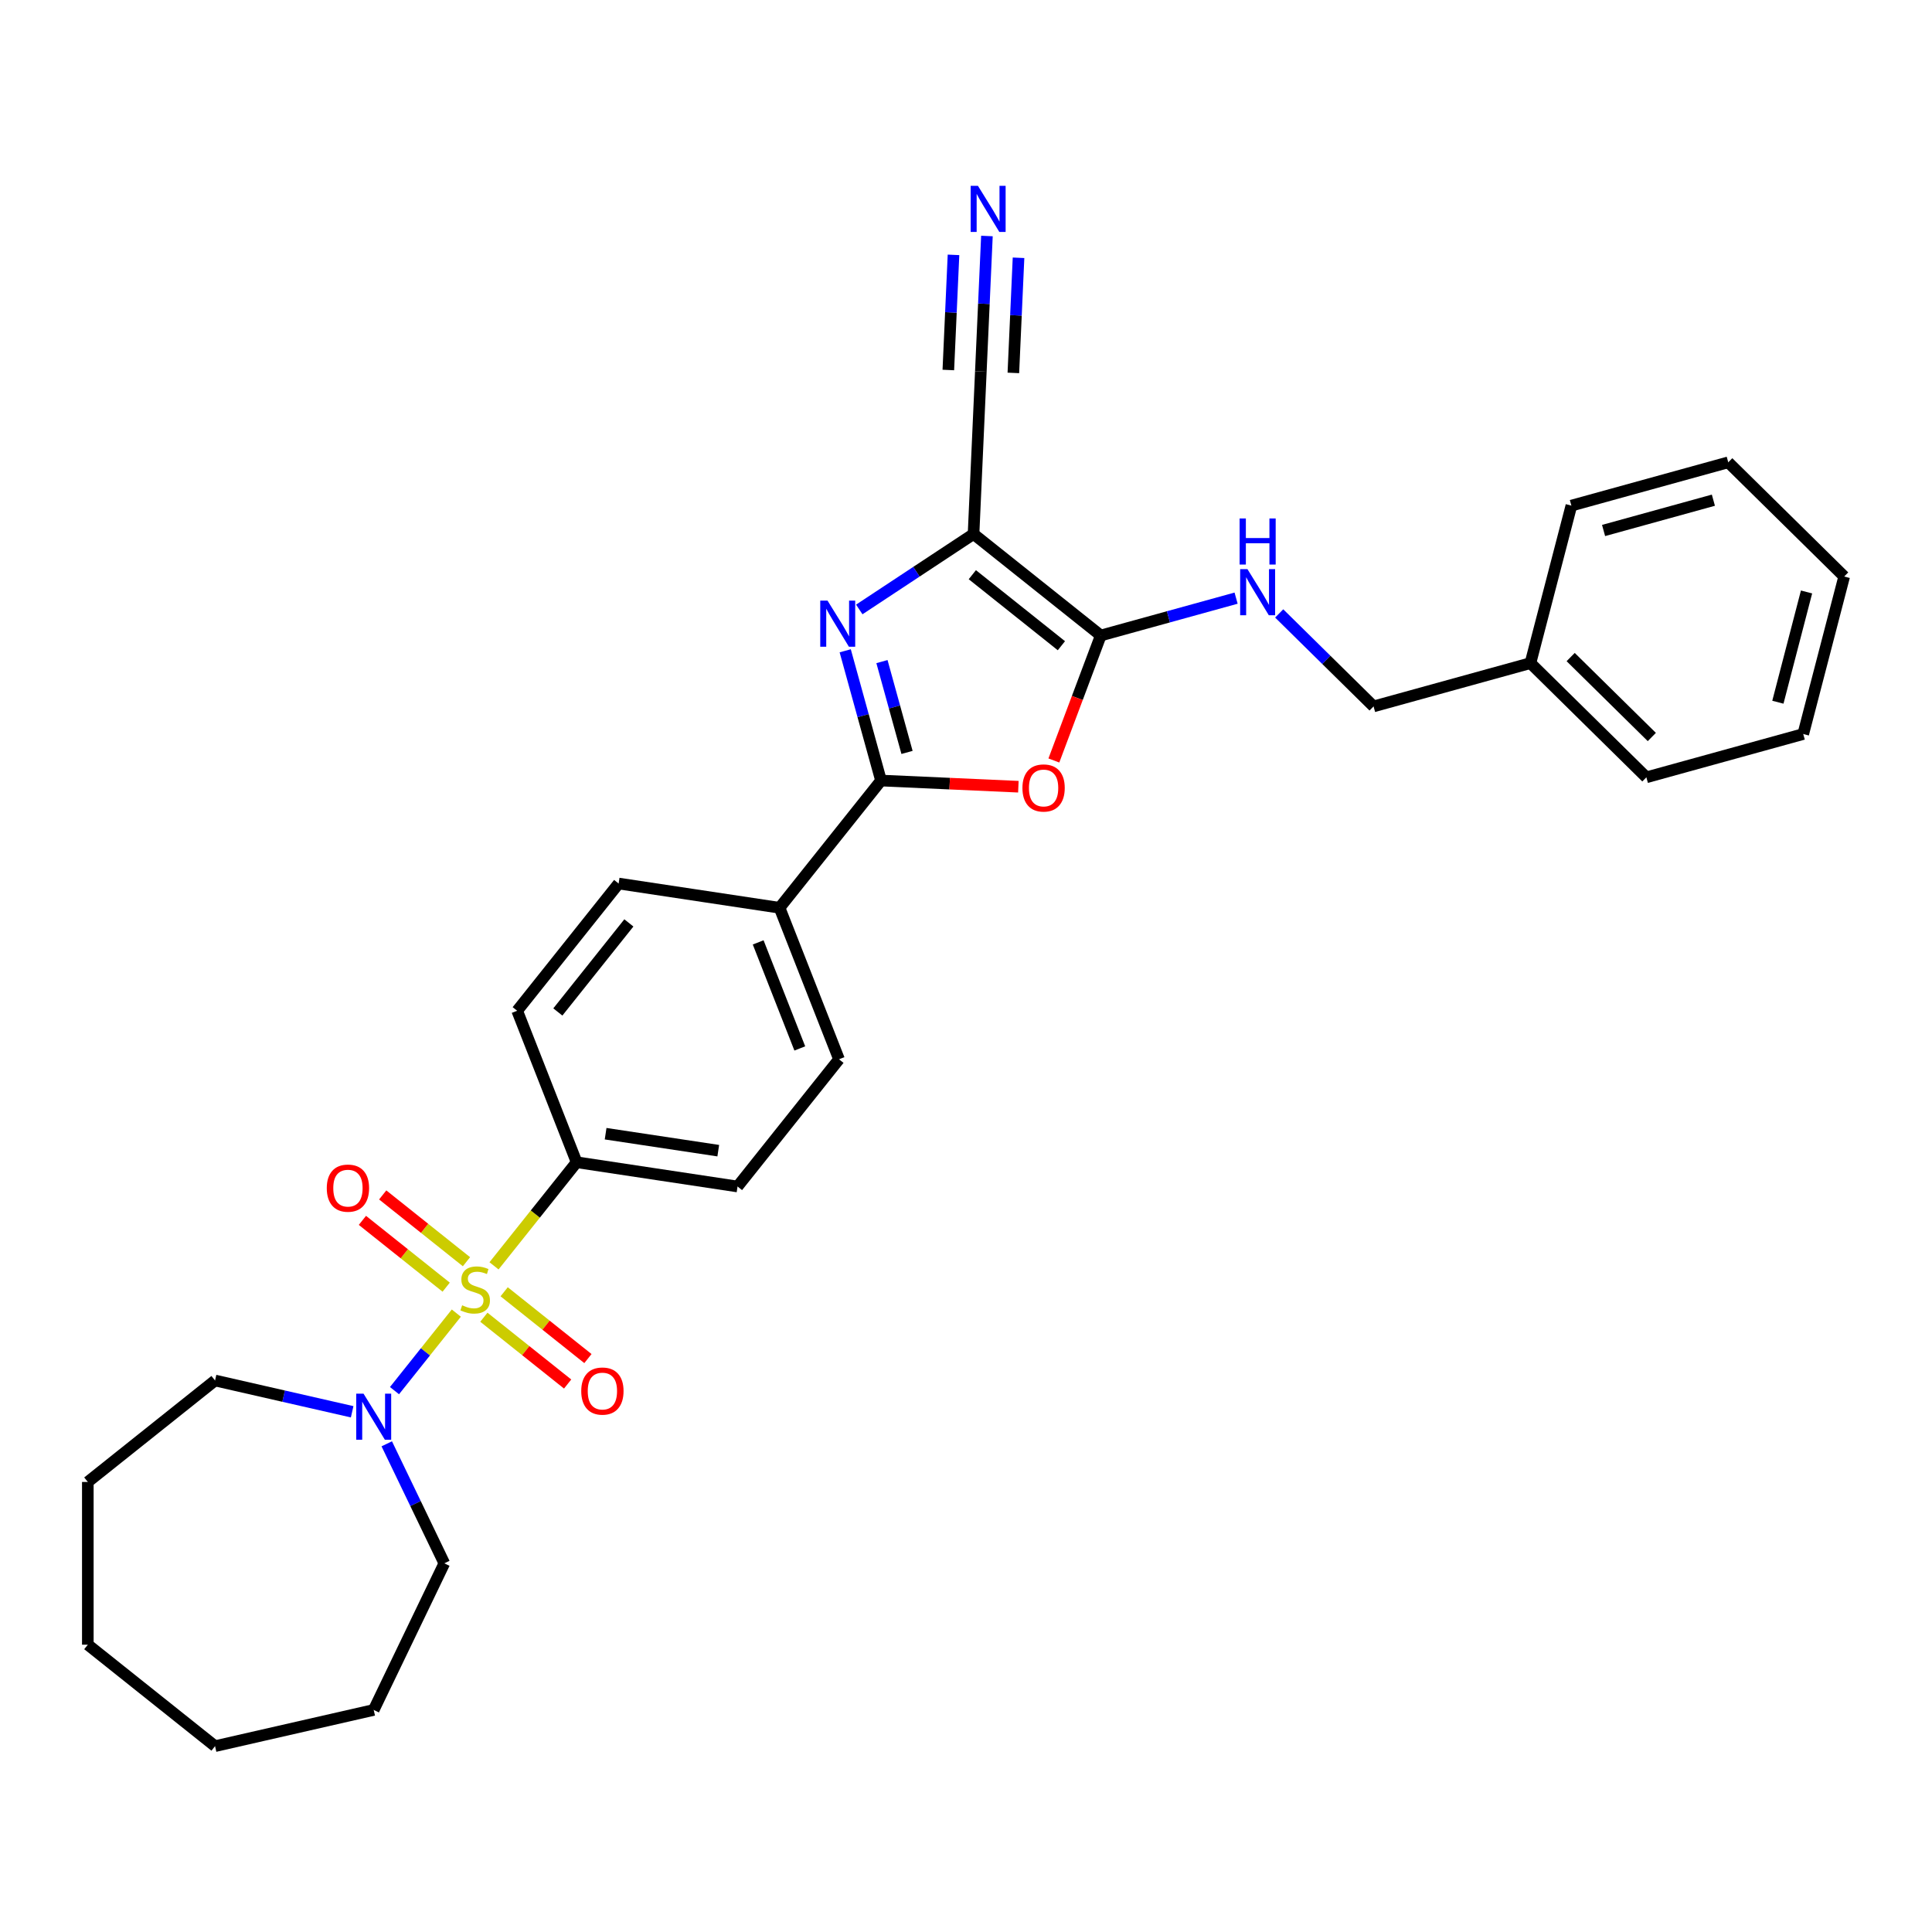 <?xml version='1.0' encoding='iso-8859-1'?>
<svg version='1.1' baseProfile='full'
              xmlns='http://www.w3.org/2000/svg'
                      xmlns:rdkit='http://www.rdkit.org/xml'
                      xmlns:xlink='http://www.w3.org/1999/xlink'
                  xml:space='preserve'
width='1000px' height='1000px' viewBox='0 0 1000 1000'>
<!-- END OF HEADER -->
<rect style='opacity:1.0;fill:#FFFFFF;stroke:none' width='1000' height='1000' x='0' y='0'> </rect>
<path class='bond-5' d='M 236.192,679.661 L 220.191,699.726' style='fill:none;fill-rule:evenodd;stroke:#CCCC00;stroke-width:6px;stroke-linecap:butt;stroke-linejoin:miter;stroke-opacity:1' />
<path class='bond-5' d='M 220.191,699.726 L 204.19,719.79' style='fill:none;fill-rule:evenodd;stroke:#0000FF;stroke-width:6px;stroke-linecap:butt;stroke-linejoin:miter;stroke-opacity:1' />
<path class='bond-7' d='M 255.7,655.199 L 277.081,628.387' style='fill:none;fill-rule:evenodd;stroke:#CCCC00;stroke-width:6px;stroke-linecap:butt;stroke-linejoin:miter;stroke-opacity:1' />
<path class='bond-7' d='M 277.081,628.387 L 298.463,601.575' style='fill:none;fill-rule:evenodd;stroke:#000000;stroke-width:6px;stroke-linecap:butt;stroke-linejoin:miter;stroke-opacity:1' />
<path class='bond-10' d='M 241.444,653.066 L 219.765,635.778' style='fill:none;fill-rule:evenodd;stroke:#CCCC00;stroke-width:6px;stroke-linecap:butt;stroke-linejoin:miter;stroke-opacity:1' />
<path class='bond-10' d='M 219.765,635.778 L 198.087,618.49' style='fill:none;fill-rule:evenodd;stroke:#FF0000;stroke-width:6px;stroke-linecap:butt;stroke-linejoin:miter;stroke-opacity:1' />
<path class='bond-10' d='M 230.94,666.237 L 209.262,648.949' style='fill:none;fill-rule:evenodd;stroke:#CCCC00;stroke-width:6px;stroke-linecap:butt;stroke-linejoin:miter;stroke-opacity:1' />
<path class='bond-10' d='M 209.262,648.949 L 187.583,631.661' style='fill:none;fill-rule:evenodd;stroke:#FF0000;stroke-width:6px;stroke-linecap:butt;stroke-linejoin:miter;stroke-opacity:1' />
<path class='bond-11' d='M 250.448,681.794 L 272.126,699.082' style='fill:none;fill-rule:evenodd;stroke:#CCCC00;stroke-width:6px;stroke-linecap:butt;stroke-linejoin:miter;stroke-opacity:1' />
<path class='bond-11' d='M 272.126,699.082 L 293.805,716.37' style='fill:none;fill-rule:evenodd;stroke:#FF0000;stroke-width:6px;stroke-linecap:butt;stroke-linejoin:miter;stroke-opacity:1' />
<path class='bond-11' d='M 260.952,668.623 L 282.63,685.911' style='fill:none;fill-rule:evenodd;stroke:#CCCC00;stroke-width:6px;stroke-linecap:butt;stroke-linejoin:miter;stroke-opacity:1' />
<path class='bond-11' d='M 282.63,685.911 L 304.308,703.199' style='fill:none;fill-rule:evenodd;stroke:#FF0000;stroke-width:6px;stroke-linecap:butt;stroke-linejoin:miter;stroke-opacity:1' />
<path class='bond-0' d='M 503.904,276.413 L 474.331,295.934' style='fill:none;fill-rule:evenodd;stroke:#000000;stroke-width:6px;stroke-linecap:butt;stroke-linejoin:miter;stroke-opacity:1' />
<path class='bond-0' d='M 474.331,295.934 L 444.759,315.454' style='fill:none;fill-rule:evenodd;stroke:#0000FF;stroke-width:6px;stroke-linecap:butt;stroke-linejoin:miter;stroke-opacity:1' />
<path class='bond-6' d='M 503.904,276.413 L 507.683,192.267' style='fill:none;fill-rule:evenodd;stroke:#000000;stroke-width:6px;stroke-linecap:butt;stroke-linejoin:miter;stroke-opacity:1' />
<path class='bond-32' d='M 503.904,276.413 L 569.758,328.93' style='fill:none;fill-rule:evenodd;stroke:#000000;stroke-width:6px;stroke-linecap:butt;stroke-linejoin:miter;stroke-opacity:1' />
<path class='bond-32' d='M 503.278,297.461 L 549.376,334.224' style='fill:none;fill-rule:evenodd;stroke:#000000;stroke-width:6px;stroke-linecap:butt;stroke-linejoin:miter;stroke-opacity:1' />
<path class='bond-1' d='M 437.479,336.849 L 446.747,370.43' style='fill:none;fill-rule:evenodd;stroke:#0000FF;stroke-width:6px;stroke-linecap:butt;stroke-linejoin:miter;stroke-opacity:1' />
<path class='bond-1' d='M 446.747,370.43 L 456.015,404.011' style='fill:none;fill-rule:evenodd;stroke:#000000;stroke-width:6px;stroke-linecap:butt;stroke-linejoin:miter;stroke-opacity:1' />
<path class='bond-1' d='M 456.499,342.441 L 462.986,365.948' style='fill:none;fill-rule:evenodd;stroke:#0000FF;stroke-width:6px;stroke-linecap:butt;stroke-linejoin:miter;stroke-opacity:1' />
<path class='bond-1' d='M 462.986,365.948 L 469.474,389.455' style='fill:none;fill-rule:evenodd;stroke:#000000;stroke-width:6px;stroke-linecap:butt;stroke-linejoin:miter;stroke-opacity:1' />
<path class='bond-2' d='M 569.758,328.93 L 557.618,361.276' style='fill:none;fill-rule:evenodd;stroke:#000000;stroke-width:6px;stroke-linecap:butt;stroke-linejoin:miter;stroke-opacity:1' />
<path class='bond-2' d='M 557.618,361.276 L 545.479,393.623' style='fill:none;fill-rule:evenodd;stroke:#FF0000;stroke-width:6px;stroke-linecap:butt;stroke-linejoin:miter;stroke-opacity:1' />
<path class='bond-9' d='M 569.758,328.93 L 604.78,319.265' style='fill:none;fill-rule:evenodd;stroke:#000000;stroke-width:6px;stroke-linecap:butt;stroke-linejoin:miter;stroke-opacity:1' />
<path class='bond-9' d='M 604.78,319.265 L 639.802,309.599' style='fill:none;fill-rule:evenodd;stroke:#0000FF;stroke-width:6px;stroke-linecap:butt;stroke-linejoin:miter;stroke-opacity:1' />
<path class='bond-3' d='M 456.015,404.011 L 403.498,469.866' style='fill:none;fill-rule:evenodd;stroke:#000000;stroke-width:6px;stroke-linecap:butt;stroke-linejoin:miter;stroke-opacity:1' />
<path class='bond-4' d='M 456.015,404.011 L 491.56,405.608' style='fill:none;fill-rule:evenodd;stroke:#000000;stroke-width:6px;stroke-linecap:butt;stroke-linejoin:miter;stroke-opacity:1' />
<path class='bond-4' d='M 491.56,405.608 L 527.106,407.204' style='fill:none;fill-rule:evenodd;stroke:#FF0000;stroke-width:6px;stroke-linecap:butt;stroke-linejoin:miter;stroke-opacity:1' />
<path class='bond-18' d='M 200.186,747.317 L 215.081,778.246' style='fill:none;fill-rule:evenodd;stroke:#0000FF;stroke-width:6px;stroke-linecap:butt;stroke-linejoin:miter;stroke-opacity:1' />
<path class='bond-18' d='M 215.081,778.246 L 229.975,809.174' style='fill:none;fill-rule:evenodd;stroke:#000000;stroke-width:6px;stroke-linecap:butt;stroke-linejoin:miter;stroke-opacity:1' />
<path class='bond-19' d='M 182.276,730.739 L 146.793,722.64' style='fill:none;fill-rule:evenodd;stroke:#0000FF;stroke-width:6px;stroke-linecap:butt;stroke-linejoin:miter;stroke-opacity:1' />
<path class='bond-19' d='M 146.793,722.64 L 111.309,714.541' style='fill:none;fill-rule:evenodd;stroke:#000000;stroke-width:6px;stroke-linecap:butt;stroke-linejoin:miter;stroke-opacity:1' />
<path class='bond-8' d='M 507.683,192.267 L 509.257,157.21' style='fill:none;fill-rule:evenodd;stroke:#000000;stroke-width:6px;stroke-linecap:butt;stroke-linejoin:miter;stroke-opacity:1' />
<path class='bond-8' d='M 509.257,157.21 L 510.831,122.153' style='fill:none;fill-rule:evenodd;stroke:#0000FF;stroke-width:6px;stroke-linecap:butt;stroke-linejoin:miter;stroke-opacity:1' />
<path class='bond-8' d='M 524.512,193.022 L 525.85,163.224' style='fill:none;fill-rule:evenodd;stroke:#000000;stroke-width:6px;stroke-linecap:butt;stroke-linejoin:miter;stroke-opacity:1' />
<path class='bond-8' d='M 525.85,163.224 L 527.188,133.426' style='fill:none;fill-rule:evenodd;stroke:#0000FF;stroke-width:6px;stroke-linecap:butt;stroke-linejoin:miter;stroke-opacity:1' />
<path class='bond-8' d='M 490.853,191.511 L 492.191,161.712' style='fill:none;fill-rule:evenodd;stroke:#000000;stroke-width:6px;stroke-linecap:butt;stroke-linejoin:miter;stroke-opacity:1' />
<path class='bond-8' d='M 492.191,161.712 L 493.53,131.914' style='fill:none;fill-rule:evenodd;stroke:#0000FF;stroke-width:6px;stroke-linecap:butt;stroke-linejoin:miter;stroke-opacity:1' />
<path class='bond-13' d='M 298.463,601.575 L 381.754,614.129' style='fill:none;fill-rule:evenodd;stroke:#000000;stroke-width:6px;stroke-linecap:butt;stroke-linejoin:miter;stroke-opacity:1' />
<path class='bond-13' d='M 313.467,586.8 L 371.771,595.588' style='fill:none;fill-rule:evenodd;stroke:#000000;stroke-width:6px;stroke-linecap:butt;stroke-linejoin:miter;stroke-opacity:1' />
<path class='bond-14' d='M 298.463,601.575 L 267.69,523.167' style='fill:none;fill-rule:evenodd;stroke:#000000;stroke-width:6px;stroke-linecap:butt;stroke-linejoin:miter;stroke-opacity:1' />
<path class='bond-17' d='M 662.106,317.508 L 686.532,341.572' style='fill:none;fill-rule:evenodd;stroke:#0000FF;stroke-width:6px;stroke-linecap:butt;stroke-linejoin:miter;stroke-opacity:1' />
<path class='bond-17' d='M 686.532,341.572 L 710.958,365.635' style='fill:none;fill-rule:evenodd;stroke:#000000;stroke-width:6px;stroke-linecap:butt;stroke-linejoin:miter;stroke-opacity:1' />
<path class='bond-12' d='M 403.498,469.866 L 320.207,457.312' style='fill:none;fill-rule:evenodd;stroke:#000000;stroke-width:6px;stroke-linecap:butt;stroke-linejoin:miter;stroke-opacity:1' />
<path class='bond-30' d='M 403.498,469.866 L 434.271,548.275' style='fill:none;fill-rule:evenodd;stroke:#000000;stroke-width:6px;stroke-linecap:butt;stroke-linejoin:miter;stroke-opacity:1' />
<path class='bond-30' d='M 392.432,487.782 L 413.973,542.668' style='fill:none;fill-rule:evenodd;stroke:#000000;stroke-width:6px;stroke-linecap:butt;stroke-linejoin:miter;stroke-opacity:1' />
<path class='bond-16' d='M 381.754,614.129 L 434.271,548.275' style='fill:none;fill-rule:evenodd;stroke:#000000;stroke-width:6px;stroke-linecap:butt;stroke-linejoin:miter;stroke-opacity:1' />
<path class='bond-15' d='M 267.69,523.167 L 320.207,457.312' style='fill:none;fill-rule:evenodd;stroke:#000000;stroke-width:6px;stroke-linecap:butt;stroke-linejoin:miter;stroke-opacity:1' />
<path class='bond-15' d='M 288.739,523.792 L 325.501,477.694' style='fill:none;fill-rule:evenodd;stroke:#000000;stroke-width:6px;stroke-linecap:butt;stroke-linejoin:miter;stroke-opacity:1' />
<path class='bond-20' d='M 710.958,365.635 L 792.154,343.226' style='fill:none;fill-rule:evenodd;stroke:#000000;stroke-width:6px;stroke-linecap:butt;stroke-linejoin:miter;stroke-opacity:1' />
<path class='bond-23' d='M 229.975,809.174 L 193.429,885.064' style='fill:none;fill-rule:evenodd;stroke:#000000;stroke-width:6px;stroke-linecap:butt;stroke-linejoin:miter;stroke-opacity:1' />
<path class='bond-24' d='M 111.309,714.541 L 45.455,767.059' style='fill:none;fill-rule:evenodd;stroke:#000000;stroke-width:6px;stroke-linecap:butt;stroke-linejoin:miter;stroke-opacity:1' />
<path class='bond-21' d='M 792.154,343.226 L 852.158,402.34' style='fill:none;fill-rule:evenodd;stroke:#000000;stroke-width:6px;stroke-linecap:butt;stroke-linejoin:miter;stroke-opacity:1' />
<path class='bond-21' d='M 812.977,340.092 L 854.98,381.472' style='fill:none;fill-rule:evenodd;stroke:#000000;stroke-width:6px;stroke-linecap:butt;stroke-linejoin:miter;stroke-opacity:1' />
<path class='bond-22' d='M 792.154,343.226 L 813.345,261.704' style='fill:none;fill-rule:evenodd;stroke:#000000;stroke-width:6px;stroke-linecap:butt;stroke-linejoin:miter;stroke-opacity:1' />
<path class='bond-26' d='M 852.158,402.34 L 933.354,379.931' style='fill:none;fill-rule:evenodd;stroke:#000000;stroke-width:6px;stroke-linecap:butt;stroke-linejoin:miter;stroke-opacity:1' />
<path class='bond-25' d='M 813.345,261.704 L 894.541,239.296' style='fill:none;fill-rule:evenodd;stroke:#000000;stroke-width:6px;stroke-linecap:butt;stroke-linejoin:miter;stroke-opacity:1' />
<path class='bond-25' d='M 830.006,274.582 L 886.844,258.896' style='fill:none;fill-rule:evenodd;stroke:#000000;stroke-width:6px;stroke-linecap:butt;stroke-linejoin:miter;stroke-opacity:1' />
<path class='bond-29' d='M 193.429,885.064 L 111.309,903.807' style='fill:none;fill-rule:evenodd;stroke:#000000;stroke-width:6px;stroke-linecap:butt;stroke-linejoin:miter;stroke-opacity:1' />
<path class='bond-28' d='M 45.455,767.059 L 45.455,851.29' style='fill:none;fill-rule:evenodd;stroke:#000000;stroke-width:6px;stroke-linecap:butt;stroke-linejoin:miter;stroke-opacity:1' />
<path class='bond-27' d='M 894.541,239.296 L 954.545,298.409' style='fill:none;fill-rule:evenodd;stroke:#000000;stroke-width:6px;stroke-linecap:butt;stroke-linejoin:miter;stroke-opacity:1' />
<path class='bond-33' d='M 933.354,379.931 L 954.545,298.409' style='fill:none;fill-rule:evenodd;stroke:#000000;stroke-width:6px;stroke-linecap:butt;stroke-linejoin:miter;stroke-opacity:1' />
<path class='bond-33' d='M 920.228,363.464 L 935.062,306.399' style='fill:none;fill-rule:evenodd;stroke:#000000;stroke-width:6px;stroke-linecap:butt;stroke-linejoin:miter;stroke-opacity:1' />
<path class='bond-31' d='M 45.455,851.29 L 111.309,903.807' style='fill:none;fill-rule:evenodd;stroke:#000000;stroke-width:6px;stroke-linecap:butt;stroke-linejoin:miter;stroke-opacity:1' />
<path  class='atom-0' d='M 239.207 675.617
Q 239.477 675.718, 240.589 676.19
Q 241.701 676.662, 242.913 676.965
Q 244.16 677.234, 245.373 677.234
Q 247.63 677.234, 248.944 676.156
Q 250.258 675.044, 250.258 673.124
Q 250.258 671.81, 249.585 671.001
Q 248.944 670.193, 247.934 669.755
Q 246.923 669.317, 245.238 668.811
Q 243.116 668.171, 241.835 667.565
Q 240.589 666.958, 239.679 665.678
Q 238.803 664.397, 238.803 662.241
Q 238.803 659.243, 240.825 657.389
Q 242.88 655.536, 246.923 655.536
Q 249.686 655.536, 252.819 656.85
L 252.044 659.445
Q 249.18 658.265, 247.024 658.265
Q 244.699 658.265, 243.419 659.243
Q 242.139 660.186, 242.172 661.837
Q 242.172 663.117, 242.812 663.892
Q 243.486 664.667, 244.43 665.105
Q 245.407 665.543, 247.024 666.048
Q 249.18 666.722, 250.461 667.396
Q 251.741 668.07, 252.651 669.451
Q 253.594 670.799, 253.594 673.124
Q 253.594 676.426, 251.37 678.211
Q 249.18 679.963, 245.508 679.963
Q 243.385 679.963, 241.768 679.492
Q 240.184 679.054, 238.298 678.279
L 239.207 675.617
' fill='#CCCC00'/>
<path  class='atom-2' d='M 428.334 310.888
L 436.15 323.523
Q 436.925 324.77, 438.172 327.027
Q 439.418 329.285, 439.486 329.419
L 439.486 310.888
L 442.653 310.888
L 442.653 334.743
L 439.385 334.743
L 430.995 320.929
Q 430.018 319.312, 428.974 317.459
Q 427.963 315.605, 427.66 315.033
L 427.66 334.743
L 424.56 334.743
L 424.56 310.888
L 428.334 310.888
' fill='#0000FF'/>
<path  class='atom-5' d='M 529.211 407.858
Q 529.211 402.13, 532.042 398.929
Q 534.872 395.728, 540.161 395.728
Q 545.451 395.728, 548.281 398.929
Q 551.111 402.13, 551.111 407.858
Q 551.111 413.653, 548.248 416.955
Q 545.384 420.223, 540.161 420.223
Q 534.905 420.223, 532.042 416.955
Q 529.211 413.687, 529.211 407.858
M 540.161 417.528
Q 543.8 417.528, 545.754 415.102
Q 547.742 412.642, 547.742 407.858
Q 547.742 403.175, 545.754 400.816
Q 543.8 398.424, 540.161 398.424
Q 536.523 398.424, 534.535 400.782
Q 532.581 403.141, 532.581 407.858
Q 532.581 412.676, 534.535 415.102
Q 536.523 417.528, 540.161 417.528
' fill='#FF0000'/>
<path  class='atom-6' d='M 188.156 721.357
L 195.972 733.992
Q 196.747 735.239, 197.994 737.496
Q 199.24 739.753, 199.308 739.888
L 199.308 721.357
L 202.475 721.357
L 202.475 745.212
L 199.207 745.212
L 190.817 731.398
Q 189.84 729.78, 188.796 727.927
Q 187.785 726.074, 187.482 725.501
L 187.482 745.212
L 184.382 745.212
L 184.382 721.357
L 188.156 721.357
' fill='#0000FF'/>
<path  class='atom-9' d='M 506.189 96.193
L 514.005 108.828
Q 514.78 110.074, 516.027 112.332
Q 517.274 114.589, 517.341 114.724
L 517.341 96.193
L 520.508 96.193
L 520.508 120.047
L 517.24 120.047
L 508.85 106.233
Q 507.873 104.616, 506.829 102.763
Q 505.818 100.91, 505.515 100.337
L 505.515 120.047
L 502.415 120.047
L 502.415 96.193
L 506.189 96.193
' fill='#0000FF'/>
<path  class='atom-10' d='M 645.681 294.594
L 653.498 307.229
Q 654.273 308.476, 655.519 310.733
Q 656.766 312.991, 656.833 313.125
L 656.833 294.594
L 660 294.594
L 660 318.449
L 656.732 318.449
L 648.343 304.635
Q 647.366 303.018, 646.321 301.164
Q 645.31 299.311, 645.007 298.739
L 645.007 318.449
L 641.907 318.449
L 641.907 294.594
L 645.681 294.594
' fill='#0000FF'/>
<path  class='atom-10' d='M 641.621 268.355
L 644.856 268.355
L 644.856 278.496
L 657.052 278.496
L 657.052 268.355
L 660.287 268.355
L 660.287 292.209
L 657.052 292.209
L 657.052 281.192
L 644.856 281.192
L 644.856 292.209
L 641.621 292.209
L 641.621 268.355
' fill='#0000FF'/>
<path  class='atom-11' d='M 169.141 614.98
Q 169.141 609.252, 171.971 606.051
Q 174.801 602.851, 180.091 602.851
Q 185.381 602.851, 188.211 606.051
Q 191.041 609.252, 191.041 614.98
Q 191.041 620.775, 188.177 624.077
Q 185.314 627.345, 180.091 627.345
Q 174.835 627.345, 171.971 624.077
Q 169.141 620.809, 169.141 614.98
M 180.091 624.65
Q 183.73 624.65, 185.684 622.224
Q 187.672 619.764, 187.672 614.98
Q 187.672 610.297, 185.684 607.938
Q 183.73 605.546, 180.091 605.546
Q 176.452 605.546, 174.465 607.904
Q 172.51 610.263, 172.51 614.98
Q 172.51 619.798, 174.465 622.224
Q 176.452 624.65, 180.091 624.65
' fill='#FF0000'/>
<path  class='atom-12' d='M 300.85 720.015
Q 300.85 714.287, 303.681 711.086
Q 306.511 707.885, 311.8 707.885
Q 317.09 707.885, 319.92 711.086
Q 322.75 714.287, 322.75 720.015
Q 322.75 725.81, 319.887 729.111
Q 317.023 732.38, 311.8 732.38
Q 306.544 732.38, 303.681 729.111
Q 300.85 725.843, 300.85 720.015
M 311.8 729.684
Q 315.439 729.684, 317.393 727.258
Q 319.381 724.799, 319.381 720.015
Q 319.381 715.331, 317.393 712.973
Q 315.439 710.581, 311.8 710.581
Q 308.162 710.581, 306.174 712.939
Q 304.22 715.298, 304.22 720.015
Q 304.22 724.833, 306.174 727.258
Q 308.162 729.684, 311.8 729.684
' fill='#FF0000'/>
</svg>
